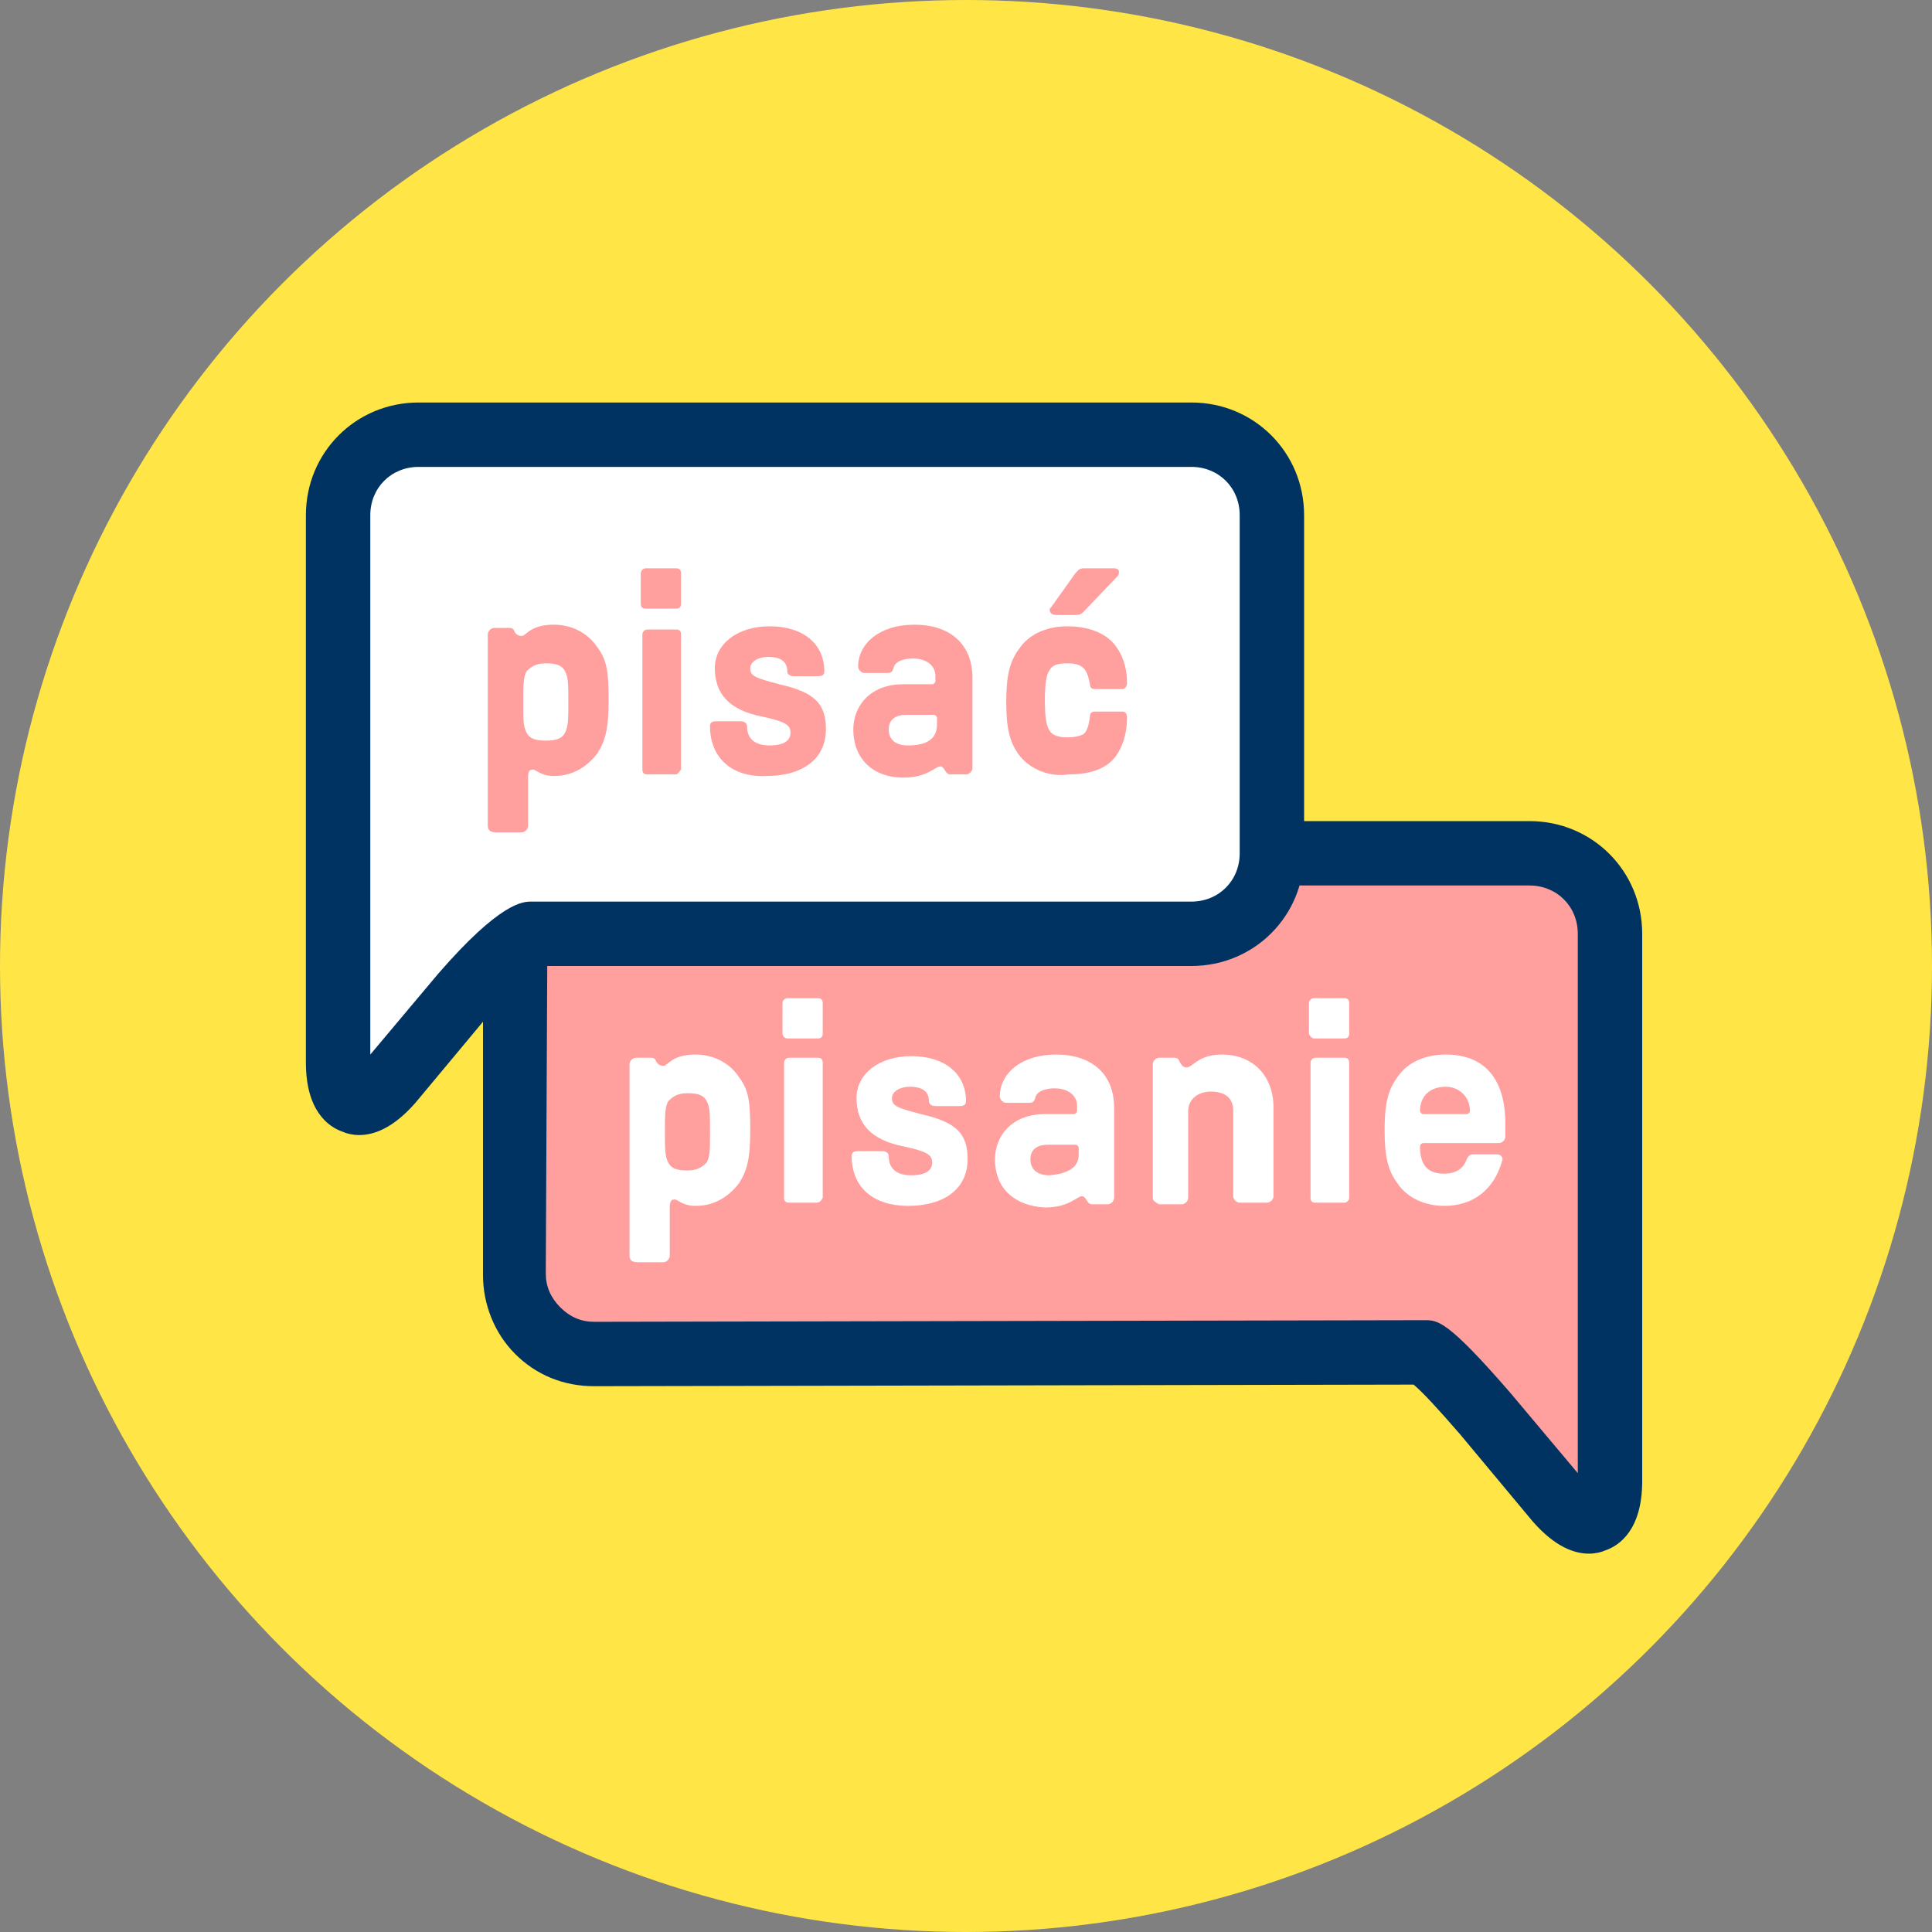 <svg xmlns="http://www.w3.org/2000/svg" viewBox="0 0 120 120" enable-background="new 0 0 120 120"><rect x="0" y="0" width="120" height="120" fill="#808080" stroke="none"/><circle cx="60" cy="60" r="60" fill="#ffe646"/><path d="m88 84c0 0 .2 0 .5 0s2 1.7 3.7 3.8l4.5 5.4c1.8 2.1 3.2 1.6 3.2-1.2v-4c0-2.8 0-7.3 0-10v-20c0-2.8-2.3-5-5-5h-57.9c-2.8 0-5 2.2-5 5l-.1 21.1c0 2.7 2.2 5 5 5l51.1-.1" fill="#ff9f9e"/><path d="m98.7 96.5c-.9 0-2.1-.4-3.5-2l-4.5-5.4c-1.3-1.5-2.3-2.6-2.9-3.1l-50.9.1c0 0 0 0 0 0-1.9 0-3.6-.7-4.9-2-1.3-1.3-2-3.1-2-4.9v-21.2c0-3.9 3.2-7 7-7h58c3.9 0 7 3.1 7 7v34c0 3-1.4 4-2.3 4.3-.2.1-.6.2-1 .2m-10.7-14.5h.5c.8 0 1.4 0 5.3 4.5l4.2 5v-33.5c0-1.7-1.3-3-3-3h-58c-1.7 0-3 1.3-3 3l-.1 21.1c0 .8.3 1.5.9 2.1.6.6 1.3.9 2.1.9l51.1-.1" fill="#003361"/><path d="m34 58c0 0-.5 0-1 0s-2.5 1.7-4.2 3.8l-4.5 5.4c-1.8 2.1-3.3 1.6-3.3-1.2v-4c0-2.8 0-7.3 0-10v-20c0-2.8 2.3-5 5-5h48c2.8 0 5 2.3 5 5v21c0 2.8-2.3 5-5 5h-40" fill="#fff"/><path d="m22.3 70.5c-.4 0-.8-.1-1-.2-.9-.3-2.3-1.3-2.3-4.3v-34c0-3.9 3.1-7 7-7h48c3.9 0 7 3.1 7 7v21c0 3.9-3.1 7-7 7h-40.6c-.5.4-1.7 1.5-3.1 3.1l-4.5 5.4c-1.4 1.6-2.6 2-3.5 2m3.7-41.5c-1.7 0-3 1.3-3 3v33.5l4.2-5c3.9-4.5 5.3-4.5 5.8-4.5h41c1.7 0 3-1.3 3-3v-21c0-1.7-1.3-3-3-3h-48" fill="#003361"/><g fill="#ff9f9e"><path d="m30.3 51.3v-11.9c0-.2.2-.4.4-.4h.9c.1 0 .2 0 .3.1.1.3.3.4.5.4.3 0 .5-.7 2-.7 1.1 0 2.1.5 2.7 1.4.6.8.7 1.5.7 3.3s-.2 2.5-.7 3.3c-.7.9-1.6 1.4-2.7 1.4-.8 0-1.1-.4-1.3-.4-.2 0-.3.1-.3.5v3c0 .2-.2.4-.4.4h-1.6c-.4 0-.5-.2-.5-.4m4.8-5.8c.2-.4.2-.8.2-1.9 0-1.1 0-1.5-.2-1.9-.2-.4-.6-.5-1.2-.5-.6 0-.9.2-1.2.5-.2.4-.2.8-.2 1.9 0 1.1 0 1.5.2 1.9.2.4.6.5 1.2.5.6 0 1-.1 1.2-.5"/><path d="m39.8 37.5v-1.9c0-.1.1-.3.3-.3h1.9c.2 0 .3.1.3.3v1.9c0 .2-.1.3-.3.3h-1.9c-.2 0-.3-.1-.3-.3m2.2 10.6h-1.8c-.2 0-.3-.1-.3-.3v-8.4c0-.1.1-.3.3-.3h1.8c.2 0 .3.1.3.3v8.4c-.1.1-.2.3-.3.3"/><path d="m44.1 45.1c0-.2.1-.3.4-.3h1.5c.2 0 .4.1.4.3 0 .8.5 1.2 1.4 1.2.9 0 1.3-.3 1.3-.8 0-.5-.4-.7-1.8-1-2-.4-2.9-1.4-2.9-3 0-1.5 1.4-2.6 3.4-2.6 2.1 0 3.4 1.1 3.4 2.8 0 .2-.1.3-.4.3h-1.5c-.2 0-.4-.1-.4-.3 0-.6-.4-.9-1.2-.9-.6 0-1.1.3-1.1.7 0 .5.3.6 1.8 1 2.2.5 2.9 1.2 2.9 2.8 0 1.8-1.4 2.9-3.7 2.9-2.1.1-3.5-1.1-3.5-3.1"/><path d="m53 45.3c0-1.4 1-2.8 3.1-2.8h1.8c.1 0 .2-.1.2-.2v-.3c0-.7-.6-1.1-1.4-1.1-.4 0-1.1.1-1.2.6-.1.3-.2.3-.5.3h-1.3c-.2 0-.4-.2-.4-.4 0-1.4 1.3-2.6 3.5-2.6 2.2 0 3.6 1.2 3.6 3.3v5.6c0 .2-.2.4-.4.4h-.9c-.1 0-.2 0-.3-.1-.1-.1-.2-.4-.4-.4-.3 0-.8.7-2.3.7-1.8 0-3.1-1.1-3.1-3m5.2-.3v-.4c0-.1-.1-.2-.2-.2h-1.7c-.8 0-1.1.4-1.1.9 0 .7.5 1 1.2 1 1 0 1.8-.3 1.8-1.3"/><path d="m63.3 46.9c-.6-.8-.8-1.7-.8-3.3s.2-2.5.8-3.3c.6-.9 1.7-1.4 3-1.4 1.1 0 2 .3 2.6.8.7.6 1.1 1.6 1.1 2.7 0 .2-.1.4-.3.4h-1.7c-.2 0-.3-.1-.3-.3-.1-.5-.2-.8-.4-1-.2-.2-.5-.3-1-.3-.6 0-.9.1-1.1.4-.2.3-.3.8-.3 1.9s.1 1.6.3 1.9c.2.3.6.4 1.1.4.5 0 .8-.1 1-.2.2-.2.3-.4.4-1.1 0-.2.1-.3.3-.3h1.7c.2 0 .3.1.3.4 0 1-.3 1.9-.8 2.5-.6.7-1.6 1-2.8 1-1.3.2-2.5-.4-3.1-1.2m1.9-9c0-.1 0-.1.1-.2l1.5-2.1c.1-.1.2-.3.5-.3h1.9c.2 0 .3.1.3.2 0 .1 0 .2-.1.3l-2.1 2.2c-.1.1-.2.2-.5.2h-1.2c-.2 0-.4-.1-.4-.3"/></g><g fill="#fff"><path d="m39.1 78v-11.9c0-.2.2-.4.4-.4h.9c.1 0 .2 0 .3.1.1.3.3.4.5.4.3 0 .5-.7 2-.7 1.1 0 2.1.5 2.7 1.4.6.8.7 1.5.7 3.3s-.2 2.5-.7 3.3c-.7.9-1.6 1.4-2.7 1.4-.8 0-1.1-.4-1.3-.4-.2 0-.3.1-.3.5v3c0 .2-.2.4-.4.4h-1.6c-.4 0-.5-.2-.5-.4m4.8-5.8c.2-.4.2-.8.2-1.9 0-1.1 0-1.5-.2-1.9-.2-.4-.6-.5-1.2-.5-.6 0-.9.2-1.2.5-.2.4-.2.8-.2 1.9 0 1.1 0 1.5.2 1.9.2.4.6.5 1.2.5.6 0 .9-.2 1.2-.5"/><path d="m48.6 64.2v-1.9c0-.1.1-.3.3-.3h1.9c.2 0 .3.1.3.3v1.9c0 .2-.1.3-.3.3h-1.9c-.2 0-.3-.2-.3-.3m2.1 10.5h-1.7c-.2 0-.3-.1-.3-.3v-8.4c0-.1.1-.3.3-.3h1.8c.2 0 .3.1.3.3v8.4c-.1.2-.2.3-.4.3"/><path d="m52.9 71.8c0-.2.1-.3.4-.3h1.5c.2 0 .4.1.4.3 0 .8.5 1.2 1.4 1.2.9 0 1.3-.3 1.3-.8 0-.5-.4-.7-1.8-1-2-.4-2.9-1.4-2.9-3 0-1.5 1.4-2.6 3.4-2.6 2.1 0 3.4 1.1 3.4 2.8 0 .2-.1.3-.4.3h-1.5c-.2 0-.4-.1-.4-.3 0-.6-.4-.9-1.2-.9-.6 0-1.1.3-1.1.7 0 .5.3.6 1.8 1 2.2.5 2.9 1.2 2.9 2.8 0 1.8-1.4 2.9-3.7 2.9-2.1 0-3.5-1.1-3.5-3.1"/><path d="m61.8 72c0-1.4 1-2.8 3.1-2.8h1.8c.1 0 .2-.1.2-.2v-.3c0-.7-.6-1.1-1.4-1.1-.4 0-1.1.1-1.2.6-.1.3-.2.3-.5.3h-1.3c-.2 0-.4-.2-.4-.4 0-1.4 1.3-2.6 3.5-2.6 2.2 0 3.6 1.2 3.6 3.3v5.6c0 .2-.2.4-.4.4h-.9c-.1 0-.2 0-.3-.1-.1-.1-.2-.4-.4-.4-.3 0-.8.7-2.3.7-1.8-.1-3.1-1.1-3.1-3m5.2-.3v-.4c0-.1-.1-.2-.2-.2h-1.7c-.8 0-1.1.4-1.1.9 0 .7.5 1 1.2 1 1-.1 1.8-.4 1.8-1.3"/><path d="m71.6 74.4v-8.3c0-.2.2-.4.4-.4h.9c.1 0 .2 0 .3.1.1.2.2.5.5.5.4 0 .7-.8 2.2-.8 1.9 0 3.2 1.3 3.2 3.3v5.5c0 .2-.2.4-.4.4h-1.7c-.2 0-.4-.2-.4-.4v-5.3c0-.8-.5-1.2-1.4-1.2-.8 0-1.4.5-1.4 1.2v5.4c0 .2-.2.4-.4.4h-1.4c-.2-.1-.4-.2-.4-.4"/><path d="m81.3 64.2v-1.9c0-.1.1-.3.3-.3h1.9c.2 0 .3.1.3.3v1.9c0 .2-.1.3-.3.3h-1.9c-.1 0-.3-.2-.3-.3m2.2 10.5h-1.8c-.2 0-.3-.1-.3-.3v-8.4c0-.1.1-.3.3-.3h1.8c.2 0 .3.1.3.3v8.4c0 .2-.2.3-.3.3"/><path d="m86.8 73.5c-.6-.8-.8-1.7-.8-3.3s.2-2.5.8-3.3c.6-.9 1.7-1.4 3-1.4 2.4 0 3.7 1.5 3.7 4.3v.8c0 .2-.2.4-.4.4h-4.7c-.1 0-.2.1-.2.2 0 1.2.5 1.7 1.5 1.7.7 0 1.2-.3 1.4-.9.1-.2.2-.3.4-.3h1.5c.2 0 .4.2.3.4-.5 1.8-1.8 2.8-3.6 2.8-1.2 0-2.3-.5-2.9-1.4m4.3-4.3c.1 0 .2-.1.2-.2 0-.9-.7-1.5-1.5-1.5-1 0-1.6.6-1.6 1.5 0 .1.1.2.2.2h2.7"/></g></svg>